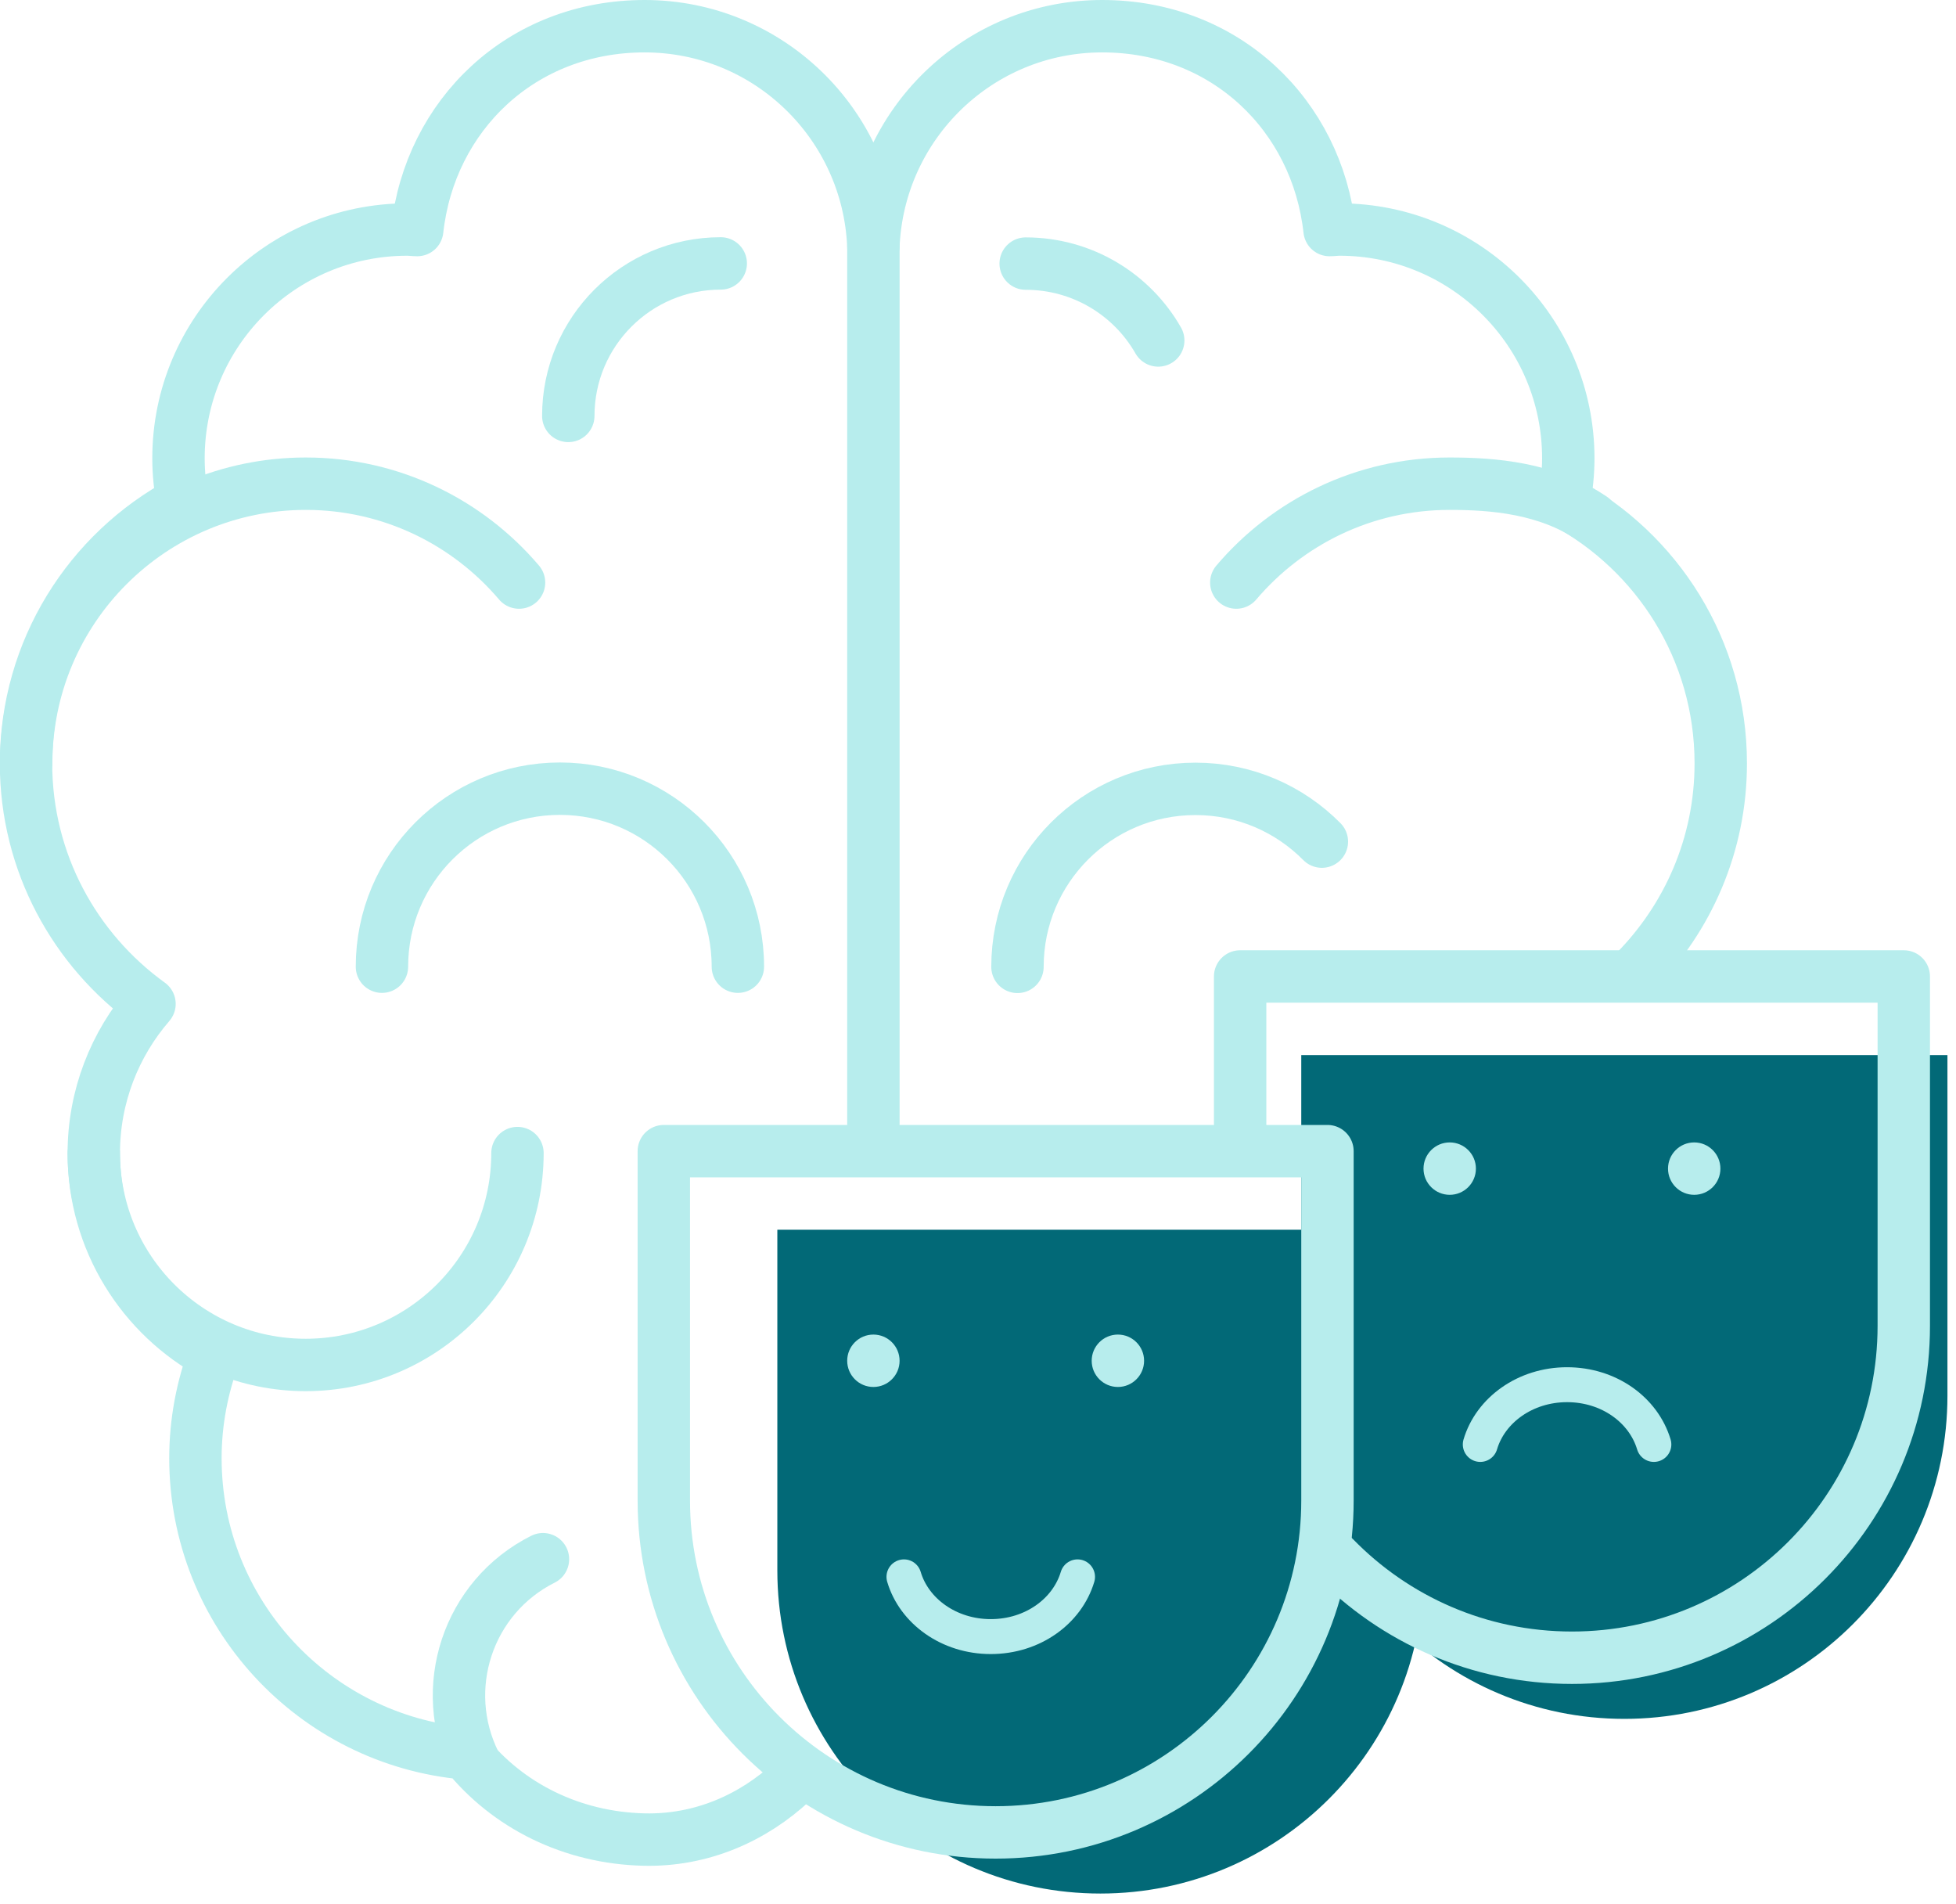 <svg width="112" height="109" viewBox="0 0 112 109" fill="none" xmlns="http://www.w3.org/2000/svg">
<g clip-path="url(#clip0_210_1901)">
<path d="M93.01 98.4C82.79 98.4 74.51 90.12 74.51 79.9V60.4H111.51V79.9C111.51 90.12 103.23 98.4 93.01 98.4Z" fill="#026977"/>
<path d="M63.01 108.4C52.79 108.4 44.51 100.12 44.51 89.9V70.4H81.51V89.9C81.51 100.12 73.23 108.4 63.01 108.4Z" fill="#026977"/>
<path d="M64.01 79.4C64.838 79.4 65.51 78.728 65.51 77.9C65.51 77.072 64.838 76.4 64.01 76.4C63.182 76.4 62.51 77.072 62.51 77.9C62.51 78.728 63.182 79.4 64.01 79.4Z" fill="#B7EDED"/>
<path d="M50.01 79.4C50.838 79.4 51.51 78.728 51.51 77.9C51.51 77.072 50.838 76.4 50.01 76.4C49.182 76.4 48.51 77.072 48.51 77.9C48.51 78.728 49.182 79.4 50.01 79.4Z" fill="#B7EDED"/>
<path d="M51.76 90.27C52.34 92.23 54.33 93.69 56.73 93.69C59.13 93.69 61.11 92.24 61.7 90.27" stroke="#B7EDED" stroke-width="2" stroke-linecap="round" stroke-linejoin="round"/>
<path d="M97.01 68.4C97.838 68.4 98.51 67.728 98.51 66.9C98.51 66.072 97.838 65.4 97.01 65.4C96.182 65.4 95.51 66.072 95.51 66.9C95.51 67.728 96.182 68.4 97.01 68.4Z" fill="#B7EDED"/>
<path d="M83.01 68.4C83.838 68.4 84.51 67.728 84.51 66.9C84.51 66.072 83.838 65.4 83.01 65.4C82.182 65.4 81.51 66.072 81.51 66.9C81.51 67.728 82.182 68.4 83.01 68.4Z" fill="#B7EDED"/>
<path d="M84.76 82.69C85.34 80.73 87.33 79.27 89.73 79.27C92.13 79.27 94.11 80.72 94.7 82.69" stroke="#B7EDED" stroke-width="2" stroke-linecap="round" stroke-linejoin="round"/>
<path d="M50.01 64.9V14.11C49.73 7.1 43.98 1.5 36.91 1.5C29.84 1.5 24.61 6.61 23.89 13.17C23.7 13.17 23.51 13.14 23.32 13.14C16.09 13.14 10.22 19 10.22 26.24C10.22 27.09 10.31 27.92 10.46 28.73C5.12 31.59 1.49 37.22 1.49 43.7C1.49 49.37 4.28 54.38 8.56 57.47C6.58 59.76 5.37 62.75 5.37 66.02C5.37 71.01 8.16 75.35 12.27 77.56C11.58 79.41 11.19 81.4 11.19 83.48C11.19 92.35 18 99.62 26.67 100.38C29.07 103.38 32.76 105.22 36.9 105.31C40.14 105.38 43.1 104.1 45.39 101.96" stroke="#B7EDED" stroke-width="3" stroke-linecap="round" stroke-linejoin="round"/>
<path d="M29.72 33.35C26.78 29.89 22.4 27.69 17.51 27.69C8.67 27.69 1.5 34.86 1.5 43.7" stroke="#B7EDED" stroke-width="3" stroke-linecap="round" stroke-linejoin="round"/>
<path d="M32.54 23.81C32.54 18.99 36.45 15.08 41.27 15.08" stroke="#B7EDED" stroke-width="3" stroke-linecap="round" stroke-linejoin="round"/>
<path d="M27.21 100.98C25.05 96.67 26.78 91.42 31.09 89.26" stroke="#B7EDED" stroke-width="3" stroke-linecap="round" stroke-linejoin="round"/>
<path d="M29.63 66.01C29.63 72.71 24.2 78.14 17.5 78.14C10.8 78.14 5.37 72.71 5.37 66.01" stroke="#B7EDED" stroke-width="3" stroke-linecap="round" stroke-linejoin="round"/>
<path d="M21.87 55.34C21.87 49.71 26.43 45.15 32.06 45.15C37.69 45.15 42.25 49.71 42.25 55.34" stroke="#B7EDED" stroke-width="3" stroke-linecap="round" stroke-linejoin="round"/>
<path d="M50.01 14.11C50.29 7.1 56.04 1.5 63.11 1.5C70.18 1.5 75.41 6.61 76.13 13.17C76.32 13.17 76.51 13.14 76.7 13.14C83.93 13.14 89.8 19 89.8 26.24C89.8 27.09 89.71 27.92 89.56 28.73C94.9 31.59 98.53 37.22 98.53 43.7C98.53 48.35 96.65 52.55 93.62 55.62" stroke="#B7EDED" stroke-width="3" stroke-linecap="round" stroke-linejoin="round"/>
<path d="M70.79 33.35C73.73 29.89 78.11 27.69 83 27.69C85.5 27.69 88.56 27.93 91.16 29.67" stroke="#B7EDED" stroke-width="3" stroke-linecap="round" stroke-linejoin="round"/>
<path d="M75.69 48.18C73.84 46.31 71.28 45.16 68.45 45.16C62.82 45.16 58.26 49.72 58.26 55.35" stroke="#B7EDED" stroke-width="3" stroke-linecap="round" stroke-linejoin="round"/>
<path d="M66.32 19.49C64.82 16.86 61.98 15.09 58.73 15.09" stroke="#B7EDED" stroke-width="3" stroke-linecap="round" stroke-linejoin="round"/>
<path d="M57.01 104.9C46.52 104.9 38.01 96.39 38.01 85.9V65.9H76.01V85.9C76.01 96.39 67.5 104.9 57.01 104.9Z" stroke="#B7EDED" stroke-width="3" stroke-linecap="round" stroke-linejoin="round"/>
<path d="M71.01 64.9V55.9H109.01V75.9C109.01 86.39 100.5 94.9 90.01 94.9C84.67 94.9 79.85 92.7 76.4 89.16" stroke="#B7EDED" stroke-width="3" stroke-linecap="round" stroke-linejoin="round"/>
</g>
<defs>
<clipPath id="clip0_210_1901">
<rect width="111.51" height="108.4" fill="white"/>
</clipPath>
</defs>
</svg>
